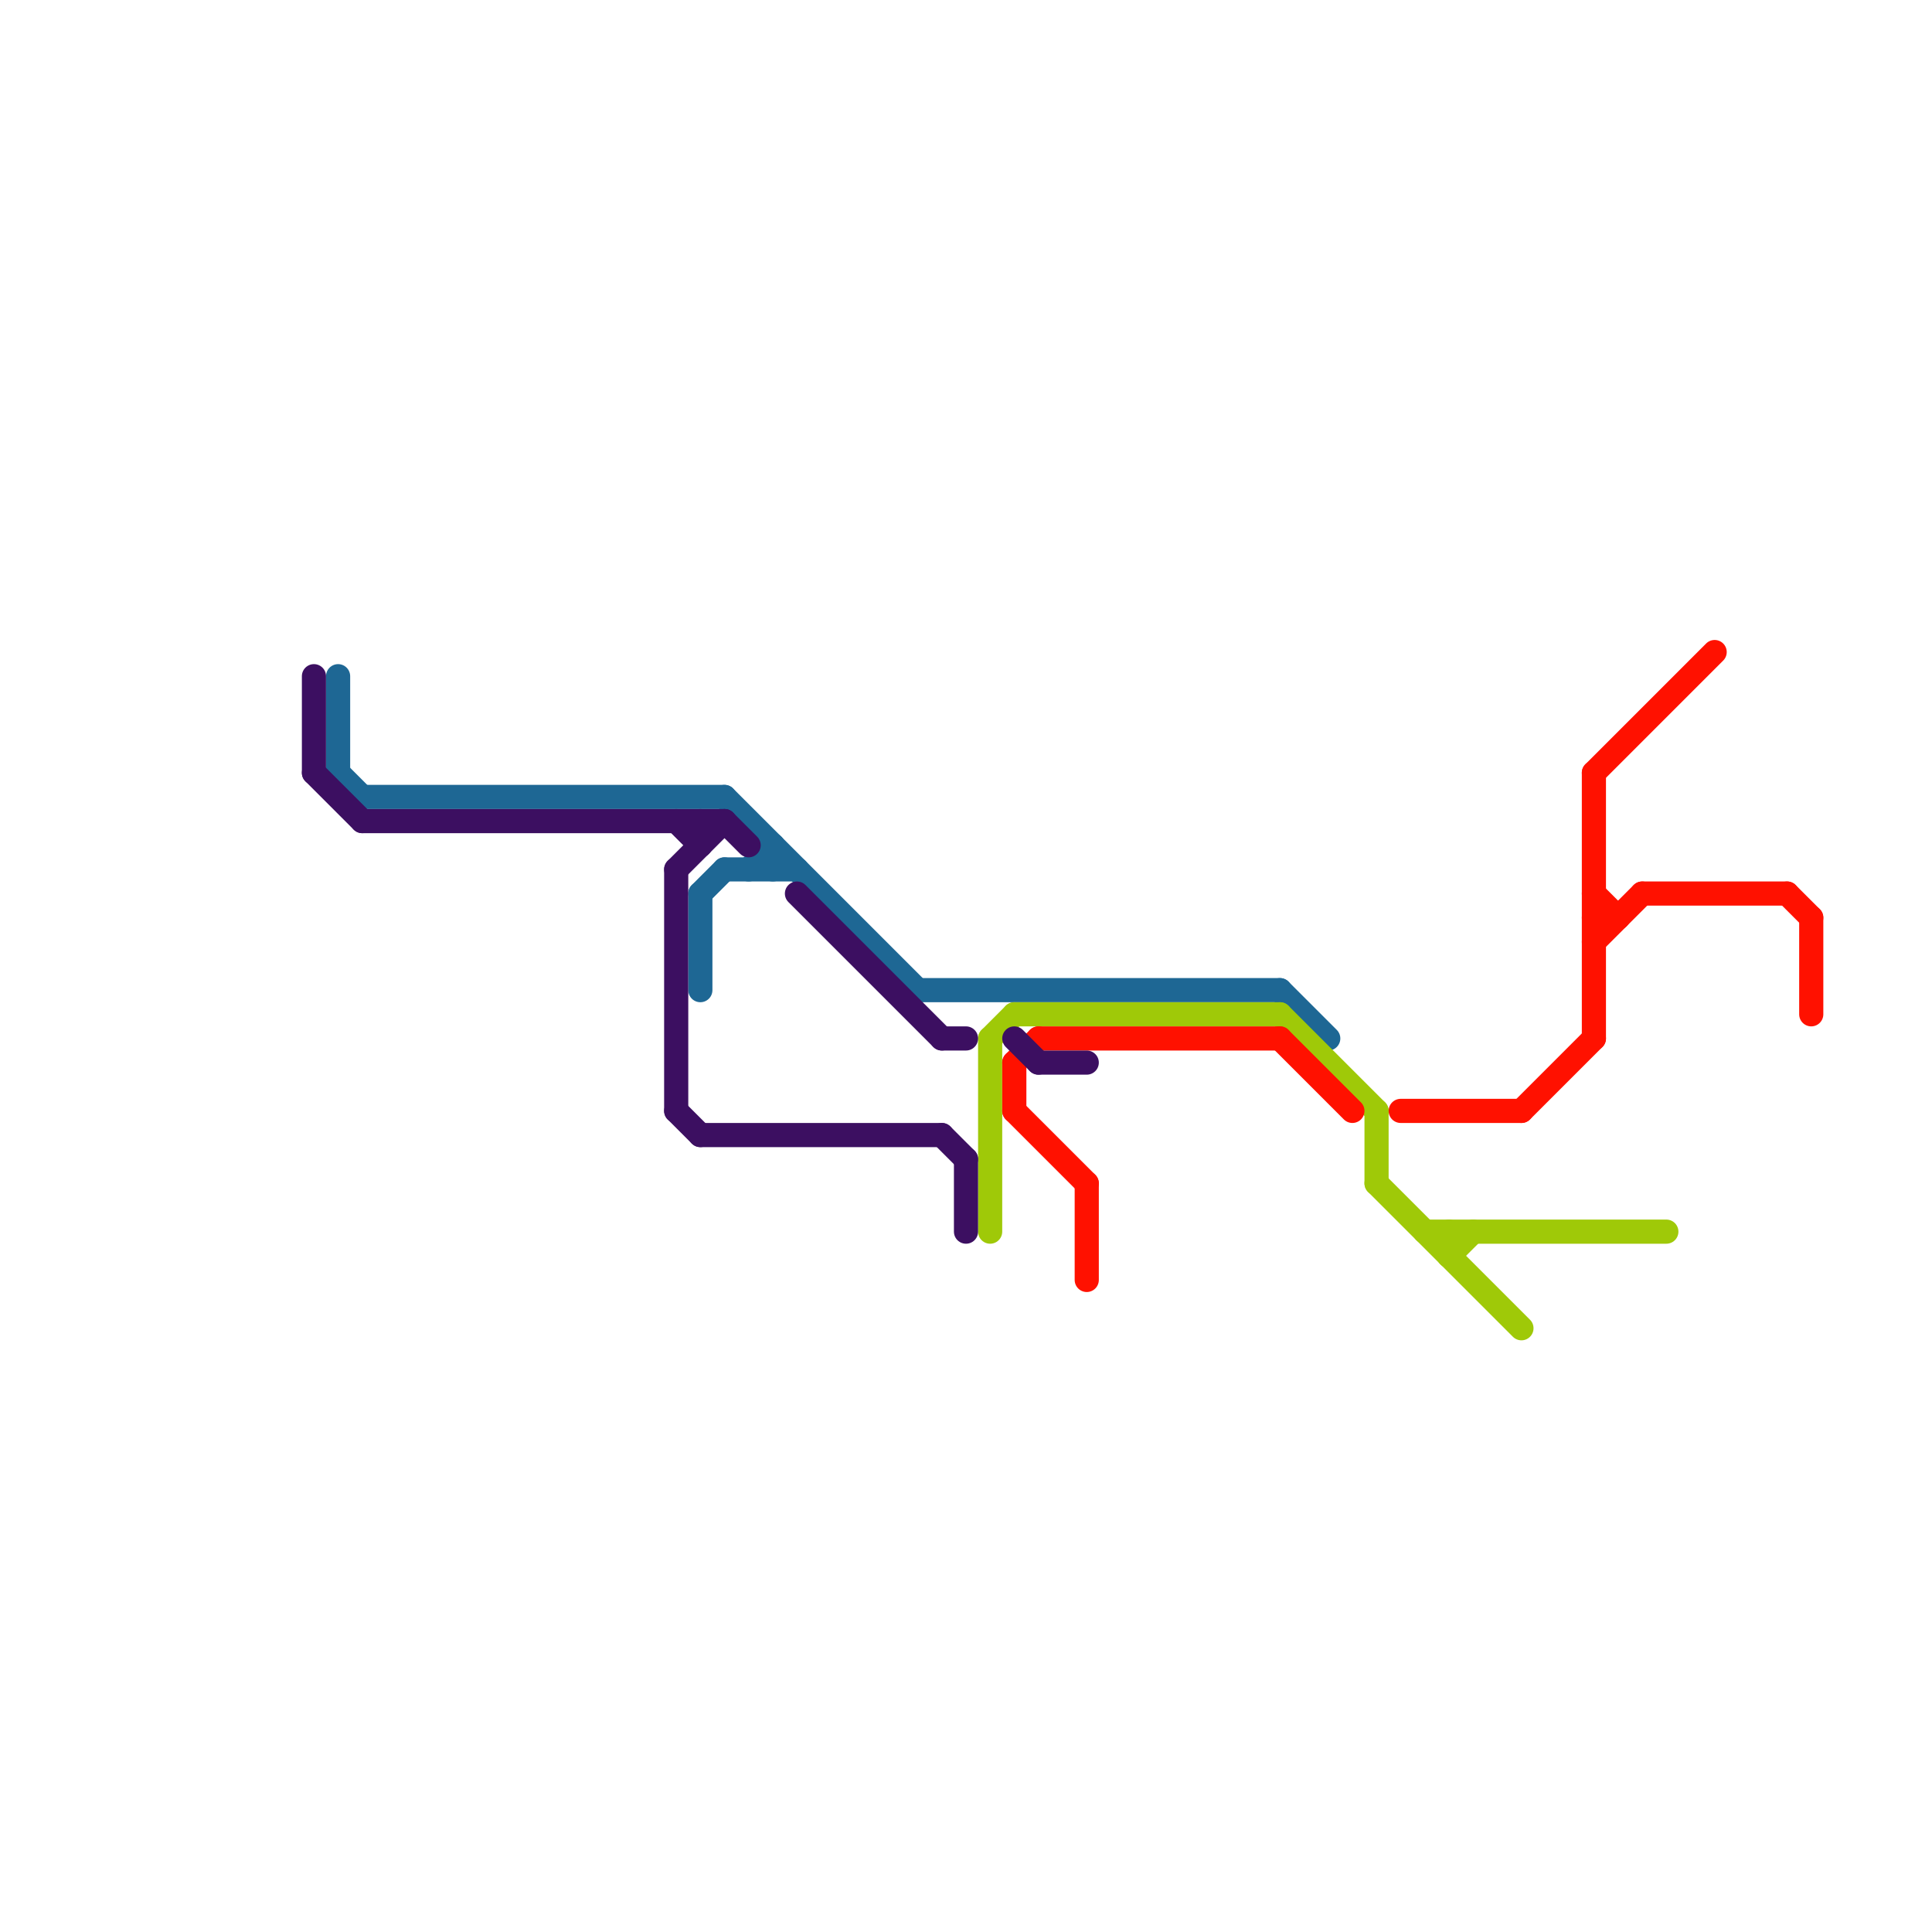 
<svg version="1.1" xmlns="http://www.w3.org/2000/svg" viewBox="0 0 80 80">
<style>text { font: 1px Helvetica; font-weight: 600; white-space: pre; dominant-baseline: central; } line { stroke-width: 1; fill: none; stroke-linecap: round; stroke-linejoin: round; } .c0 { stroke: #1e6794 } .c1 { stroke: #9fc908 } .c2 { stroke: #ff1100 } .c3 { stroke: #3c0f61 } .w1 { stroke-width: 1; }</style><defs><g id="ct-xf"><circle r="0.5" fill="#fff" stroke="#000" stroke-width="0.2"/></g><g id="ct"><circle r="0.5" fill="#fff" stroke="#000" stroke-width="0.1"/></g></defs><line class="c0 " x1="14" y1="32" x2="15" y2="33"/><line class="c0 " x1="30" y1="36" x2="33" y2="36"/><line class="c0 " x1="31" y1="36" x2="32" y2="35"/><line class="c0 " x1="29" y1="37" x2="30" y2="36"/><line class="c0 " x1="29" y1="37" x2="29" y2="41"/><line class="c0 " x1="32" y1="35" x2="32" y2="36"/><line class="c0 " x1="14" y1="28" x2="14" y2="32"/><line class="c0 " x1="38" y1="41" x2="53" y2="41"/><line class="c0 " x1="53" y1="41" x2="55" y2="43"/><line class="c0 " x1="30" y1="33" x2="38" y2="41"/><line class="c0 " x1="15" y1="33" x2="30" y2="33"/><line class="c1 " x1="60" y1="52" x2="61" y2="51"/><line class="c1 " x1="53" y1="42" x2="57" y2="46"/><line class="c1 " x1="57" y1="46" x2="57" y2="49"/><line class="c1 " x1="60" y1="51" x2="60" y2="52"/><line class="c1 " x1="41" y1="43" x2="42" y2="42"/><line class="c1 " x1="57" y1="49" x2="63" y2="55"/><line class="c1 " x1="41" y1="43" x2="41" y2="51"/><line class="c1 " x1="42" y1="42" x2="53" y2="42"/><line class="c1 " x1="59" y1="51" x2="69" y2="51"/><line class="c2 " x1="58" y1="46" x2="63" y2="46"/><line class="c2 " x1="68" y1="37" x2="74" y2="37"/><line class="c2 " x1="66" y1="38" x2="67" y2="38"/><line class="c2 " x1="45" y1="49" x2="45" y2="53"/><line class="c2 " x1="43" y1="43" x2="53" y2="43"/><line class="c2 " x1="42" y1="44" x2="43" y2="43"/><line class="c2 " x1="53" y1="43" x2="56" y2="46"/><line class="c2 " x1="66" y1="39" x2="68" y2="37"/><line class="c2 " x1="66" y1="37" x2="67" y2="38"/><line class="c2 " x1="74" y1="37" x2="75" y2="38"/><line class="c2 " x1="63" y1="46" x2="66" y2="43"/><line class="c2 " x1="42" y1="46" x2="45" y2="49"/><line class="c2 " x1="66" y1="32" x2="71" y2="27"/><line class="c2 " x1="42" y1="44" x2="42" y2="46"/><line class="c2 " x1="75" y1="38" x2="75" y2="42"/><line class="c2 " x1="66" y1="32" x2="66" y2="43"/><line class="c3 " x1="30" y1="34" x2="31" y2="35"/><line class="c3 " x1="13" y1="28" x2="13" y2="32"/><line class="c3 " x1="39" y1="43" x2="40" y2="43"/><line class="c3 " x1="28" y1="46" x2="29" y2="47"/><line class="c3 " x1="29" y1="34" x2="29" y2="35"/><line class="c3 " x1="40" y1="48" x2="40" y2="51"/><line class="c3 " x1="28" y1="34" x2="29" y2="35"/><line class="c3 " x1="42" y1="43" x2="43" y2="44"/><line class="c3 " x1="15" y1="34" x2="30" y2="34"/><line class="c3 " x1="28" y1="36" x2="30" y2="34"/><line class="c3 " x1="13" y1="32" x2="15" y2="34"/><line class="c3 " x1="29" y1="47" x2="39" y2="47"/><line class="c3 " x1="39" y1="47" x2="40" y2="48"/><line class="c3 " x1="28" y1="36" x2="28" y2="46"/><line class="c3 " x1="43" y1="44" x2="45" y2="44"/><line class="c3 " x1="33" y1="37" x2="39" y2="43"/>
</svg>
